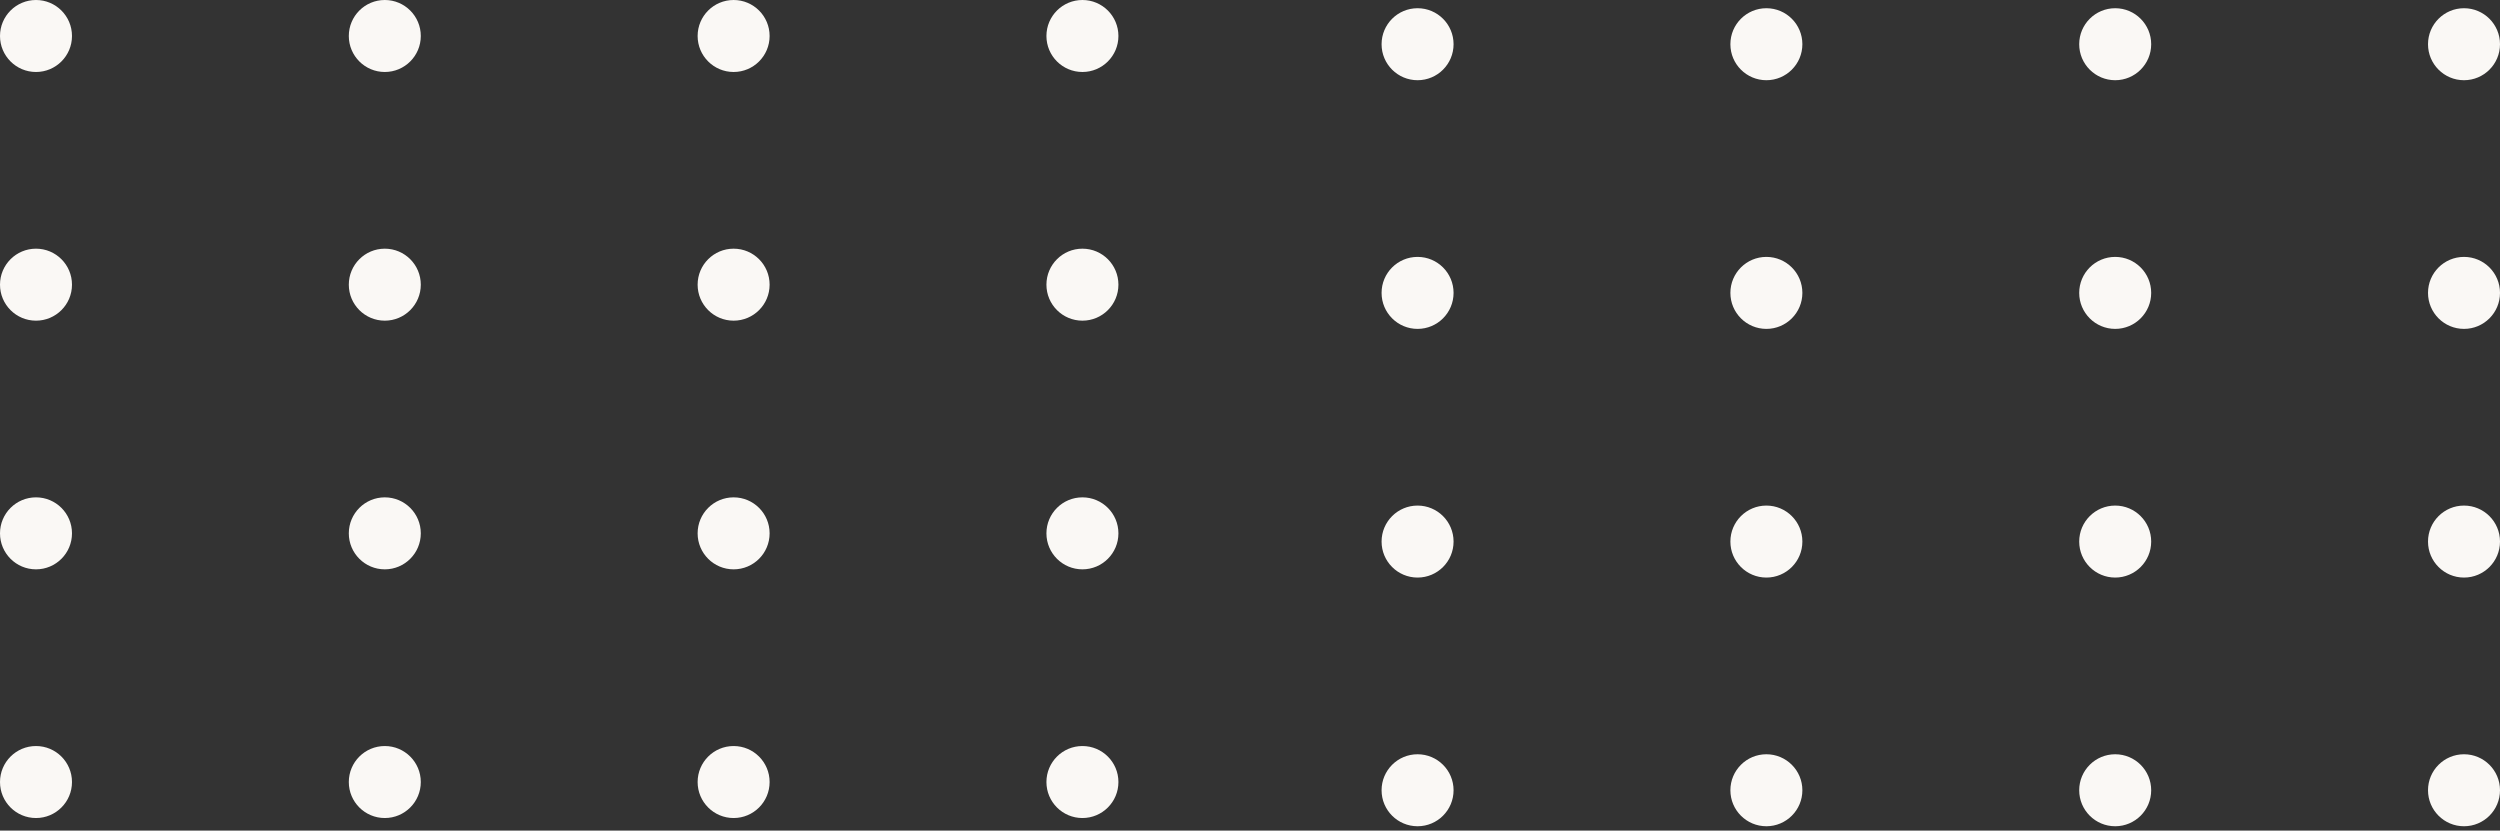 <svg width="304" height="101" viewBox="0 0 304 101" fill="none" xmlns="http://www.w3.org/2000/svg">
<rect x="0" y="0" width="304" height="101" fill="#333333" stroke="none"/>
<circle cx="4.377" cy="4.377" r="4.377" transform="matrix(-1 0 0 1 136 60.478)" fill="#FAF8F5"/>
<circle cx="4.377" cy="4.377" r="4.377" transform="matrix(-1 0 0 1 136 0)" fill="#FAF8F5"/>
<circle cx="4.377" cy="4.377" r="4.377" transform="matrix(-1 0 0 1 8.754 60.478)" fill="#FAF8F5"/>
<circle cx="4.377" cy="4.377" r="4.377" transform="matrix(-1 0 0 1 8.754 0)" fill="#FAF8F5"/>
<circle cx="4.377" cy="4.377" r="4.377" transform="matrix(-1 0 0 1 93.585 60.478)" fill="#FAF8F5"/>
<circle cx="4.377" cy="4.377" r="4.377" transform="matrix(-1 0 0 1 93.585 0)" fill="#FAF8F5"/>
<circle cx="4.377" cy="4.377" r="4.377" transform="matrix(-1 0 0 1 51.169 60.478)" fill="#FAF8F5"/>
<circle cx="4.377" cy="4.377" r="4.377" transform="matrix(-1 0 0 1 51.169 0)" fill="#FAF8F5"/>
<circle cx="4.377" cy="4.377" r="4.377" transform="matrix(-1 0 0 1 136 90.718)" fill="#FAF8F5"/>
<circle cx="4.377" cy="4.377" r="4.377" transform="matrix(-1 0 0 1 136 30.239)" fill="#FAF8F5"/>
<circle cx="4.377" cy="4.377" r="4.377" transform="matrix(-1 0 0 1 8.754 90.718)" fill="#FAF8F5"/>
<circle cx="4.377" cy="4.377" r="4.377" transform="matrix(-1 0 0 1 8.754 30.239)" fill="#FAF8F5"/>
<circle cx="4.377" cy="4.377" r="4.377" transform="matrix(-1 0 0 1 93.585 90.718)" fill="#FAF8F5"/>
<circle cx="4.377" cy="4.377" r="4.377" transform="matrix(-1 0 0 1 93.585 30.239)" fill="#FAF8F5"/>
<circle cx="4.377" cy="4.377" r="4.377" transform="matrix(-1 0 0 1 51.169 90.718)" fill="#FAF8F5"/>
<circle cx="4.377" cy="4.377" r="4.377" transform="matrix(-1 0 0 1 51.169 30.239)" fill="#FAF8F5"/>
<circle cx="4.377" cy="4.377" r="4.377" transform="matrix(-1 0 0 1 304 61.478)" fill="#FAF8F5"/>
<circle cx="4.377" cy="4.377" r="4.377" transform="matrix(-1 0 0 1 304 1)" fill="#FAF8F5"/>
<circle cx="4.377" cy="4.377" r="4.377" transform="matrix(-1 0 0 1 176.754 61.478)" fill="#FAF8F5"/>
<circle cx="4.377" cy="4.377" r="4.377" transform="matrix(-1 0 0 1 176.754 1)" fill="#FAF8F5"/>
<circle cx="4.377" cy="4.377" r="4.377" transform="matrix(-1 0 0 1 261.585 61.478)" fill="#FAF8F5"/>
<circle cx="4.377" cy="4.377" r="4.377" transform="matrix(-1 0 0 1 261.585 1)" fill="#FAF8F5"/>
<circle cx="4.377" cy="4.377" r="4.377" transform="matrix(-1 0 0 1 219.169 61.478)" fill="#FAF8F5"/>
<circle cx="4.377" cy="4.377" r="4.377" transform="matrix(-1 0 0 1 219.169 1)" fill="#FAF8F5"/>
<circle cx="4.377" cy="4.377" r="4.377" transform="matrix(-1 0 0 1 304 91.718)" fill="#FAF8F5"/>
<circle cx="4.377" cy="4.377" r="4.377" transform="matrix(-1 0 0 1 304 31.239)" fill="#FAF8F5"/>
<circle cx="4.377" cy="4.377" r="4.377" transform="matrix(-1 0 0 1 176.754 91.718)" fill="#FAF8F5"/>
<circle cx="4.377" cy="4.377" r="4.377" transform="matrix(-1 0 0 1 176.754 31.239)" fill="#FAF8F5"/>
<circle cx="4.377" cy="4.377" r="4.377" transform="matrix(-1 0 0 1 261.585 91.718)" fill="#FAF8F5"/>
<circle cx="4.377" cy="4.377" r="4.377" transform="matrix(-1 0 0 1 261.585 31.239)" fill="#FAF8F5"/>
<circle cx="4.377" cy="4.377" r="4.377" transform="matrix(-1 0 0 1 219.169 91.718)" fill="#FAF8F5"/>
<circle cx="4.377" cy="4.377" r="4.377" transform="matrix(-1 0 0 1 219.169 31.239)" fill="#FAF8F5"/>
</svg>
